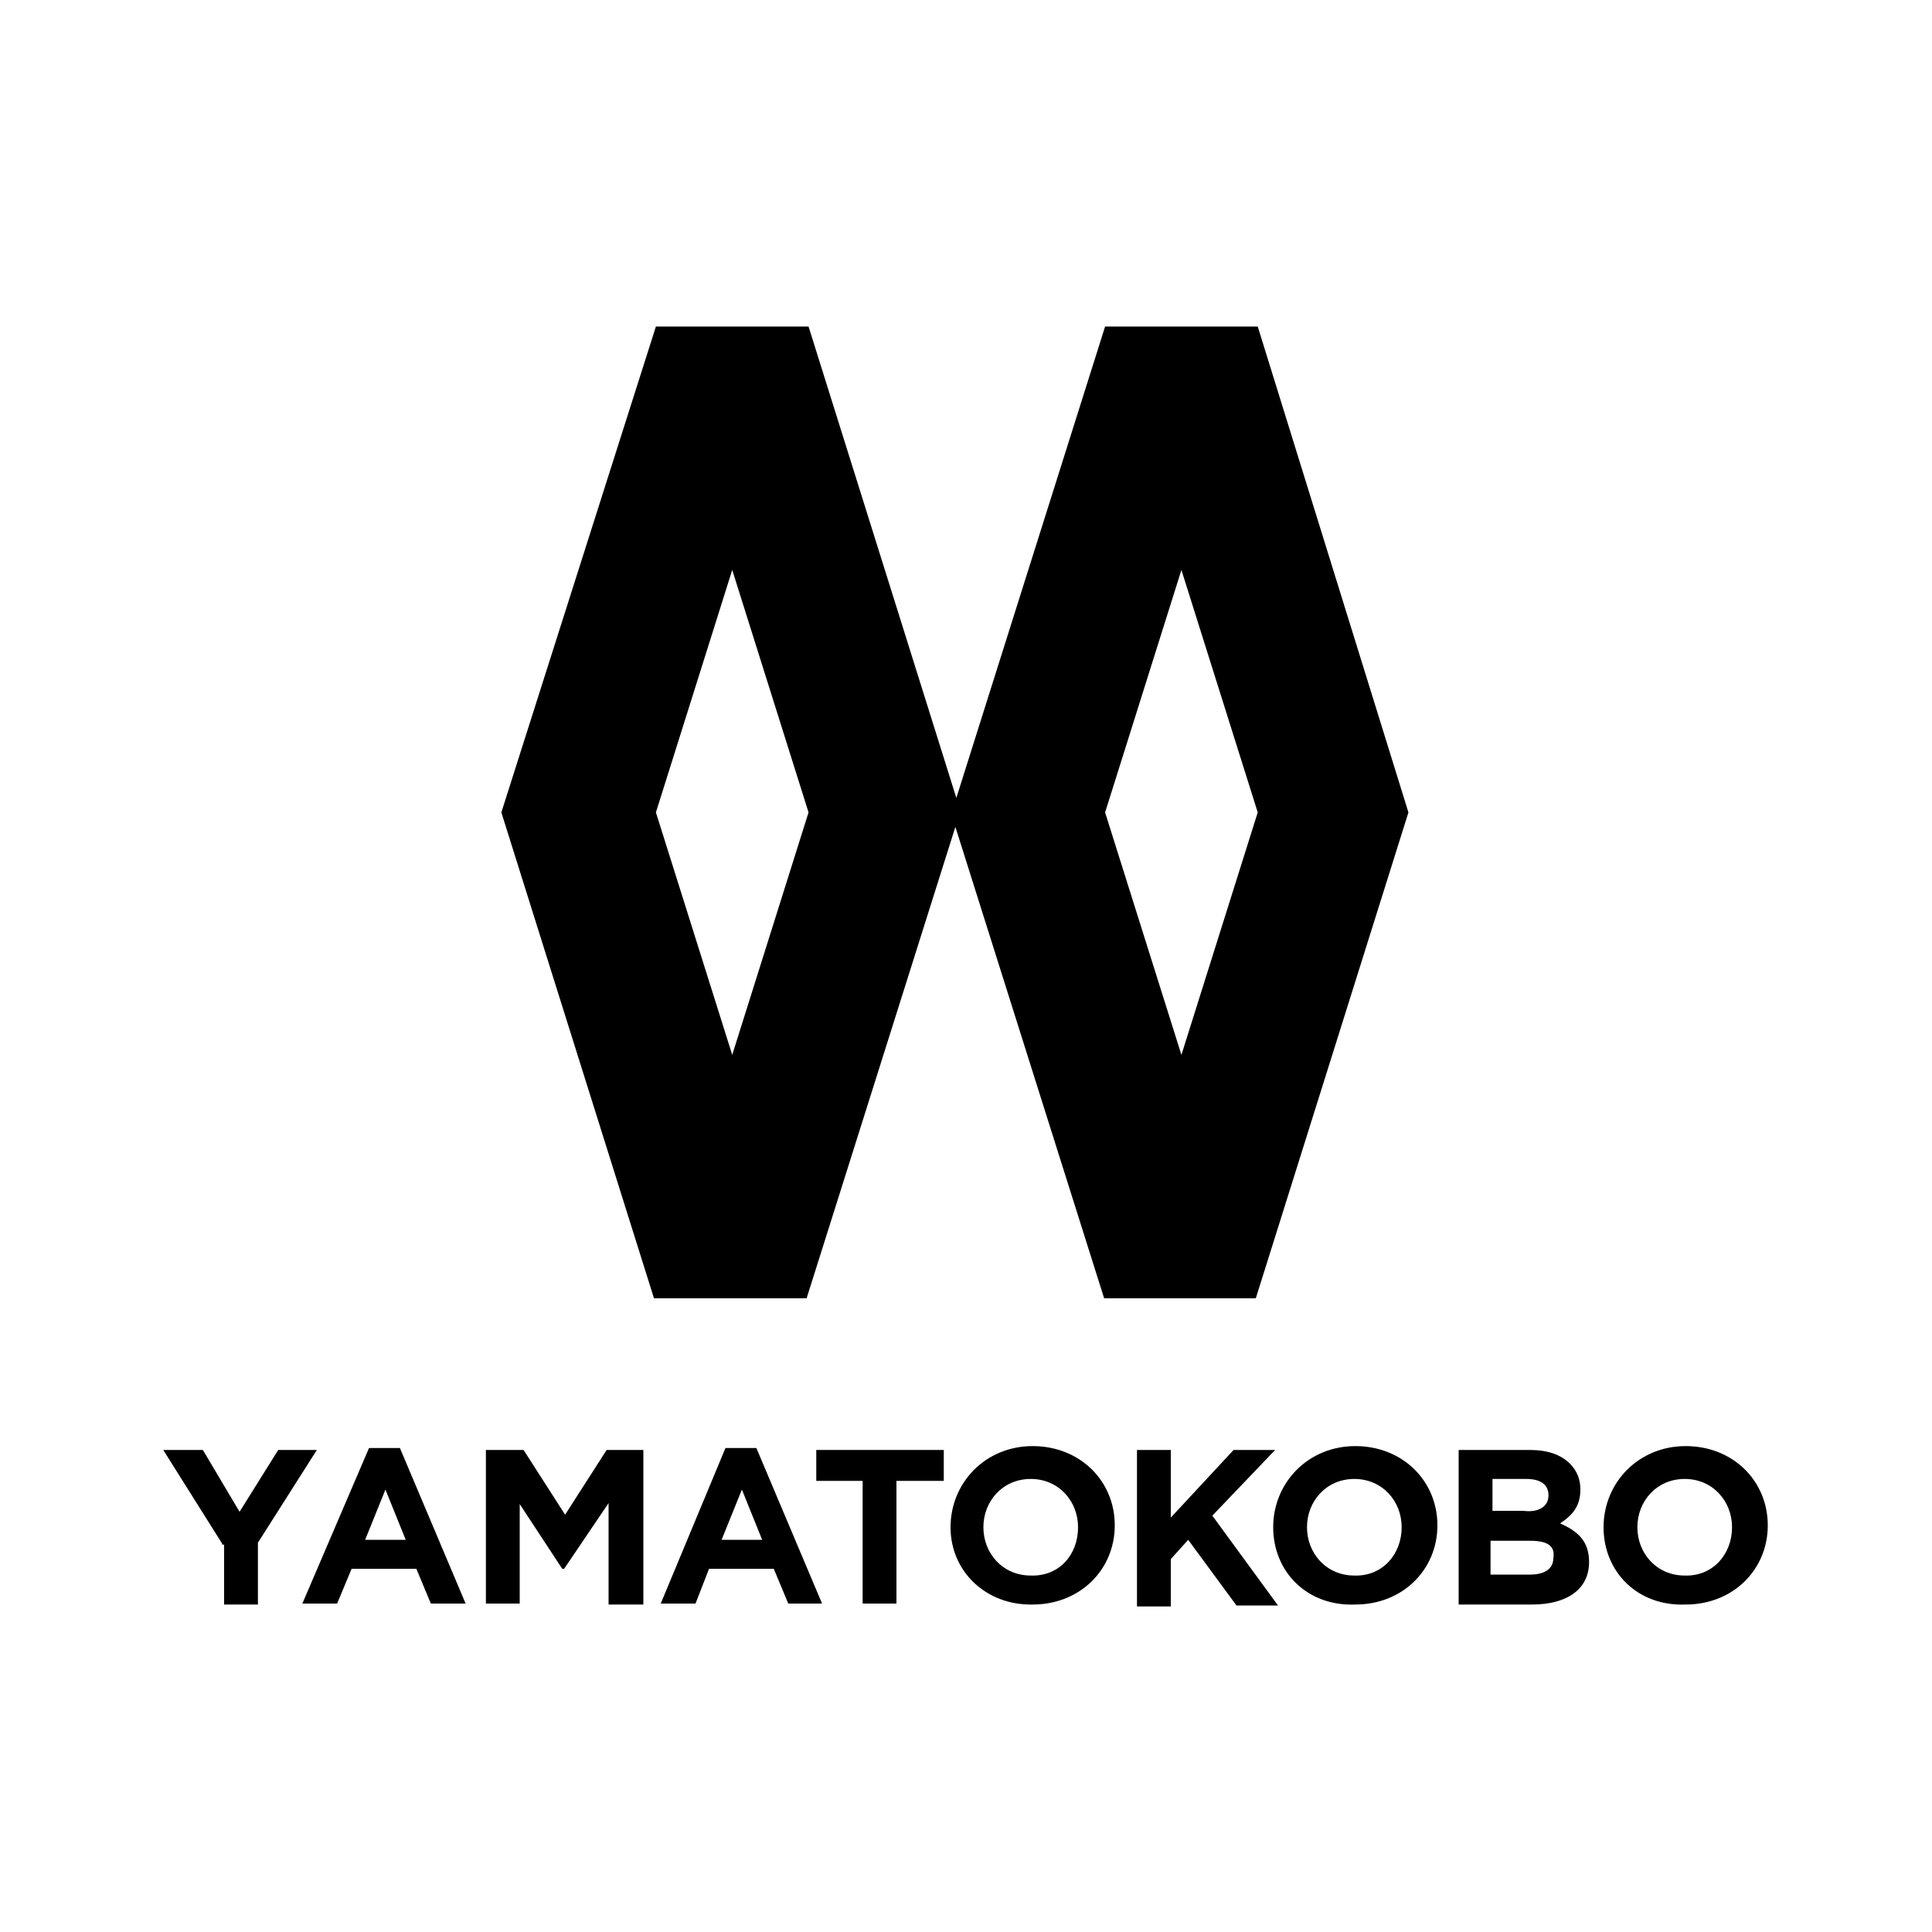 <?xml version="1.0" encoding="utf-8"?>
<!-- Generator: Adobe Illustrator 27.9.1, SVG Export Plug-In . SVG Version: 6.00 Build 0)  -->
<svg version="1.1" id="レイヤー_1" xmlns="http://www.w3.org/2000/svg" xmlns:xlink="http://www.w3.org/1999/xlink" x="0px"
	 y="0px" viewBox="0 0 200 200" style="enable-background:new 0 0 200 200;" xml:space="preserve">
<g>
	<g>
		<path d="M23,159.8l-6.1-9.7H21l3.8,6.4l4-6.4h4l-6.1,9.6v6.4h-3.5v-6.2H23z"/>
		<path d="M38.2,149.9h3.2l6.8,16.1h-3.6l-1.5-3.6h-6.7l-1.5,3.6h-3.6L38.2,149.9z M42,159.4l-2.1-5.2l-2.1,5.2H42z"/>
		<path d="M50.4,150.1h3.8l4.3,6.7l4.3-6.7h3.8v16H63v-10.5l-4.6,6.8h-0.2l-4.4-6.7V166h-3.5V150.1z"/>
		<path d="M75.1,149.9h3.2l6.8,16.1h-3.5l-1.5-3.6h-6.7L72,166h-3.6L75.1,149.9z M78.9,159.4l-2.1-5.2l-2.1,5.2H78.9z"/>
		<path d="M89.4,153.3h-4.9v-3.2h13.2v3.2h-4.9V166h-3.5V153.3z"/>
		<path d="M98.4,158.1L98.4,158.1c0-4.6,3.6-8.4,8.5-8.4c4.9,0,8.5,3.6,8.5,8.2l0,0c0,4.6-3.6,8.2-8.5,8.2
			C102.1,166.2,98.4,162.7,98.4,158.1z M111.6,158.1L111.6,158.1c0-2.7-2-5-4.9-5s-4.9,2.3-4.9,5l0,0c0,2.7,2,5,4.9,5
			C109.7,163.2,111.6,160.9,111.6,158.1z"/>
		<path d="M117.7,150.1h3.5v7l6.5-7h4.3l-6.5,6.8l6.8,9.3H128l-5-6.8l-1.8,2v4.9h-3.5V150.1z"/>
		<path d="M131.8,158.1L131.8,158.1c0-4.6,3.6-8.4,8.5-8.4c4.9,0,8.5,3.6,8.5,8.2l0,0c0,4.6-3.6,8.2-8.5,8.2
			C135.3,166.3,131.8,162.7,131.8,158.1z M145.1,158.1L145.1,158.1c0-2.7-2-5-4.9-5s-4.9,2.3-4.9,5l0,0c0,2.7,2,5,4.9,5
			C143.1,163.2,145.1,160.9,145.1,158.1z"/>
		<path d="M151,150.1h7.4c1.8,0,3.2,0.5,4.1,1.4c0.8,0.8,1.1,1.7,1.1,2.7l0,0c0,1.8-0.9,2.7-2.1,3.5c1.8,0.8,3,1.8,3,4l0,0
			c0,2.9-2.4,4.4-5.9,4.4H151V150.1z M160.3,154.8c0-1.1-0.8-1.7-2.3-1.7h-3.5v3.3h3.2C159.2,156.6,160.3,156,160.3,154.8
			L160.3,154.8z M158.4,159.5h-4.1v3.5h4.1c1.5,0,2.4-0.6,2.4-1.7l0,0C161,160.1,160.3,159.5,158.4,159.5z"/>
		<path d="M166,158.1L166,158.1c0-4.6,3.6-8.4,8.5-8.4s8.5,3.6,8.5,8.2l0,0c0,4.6-3.6,8.2-8.5,8.2C169.5,166.3,166,162.7,166,158.1z
			 M179.3,158.1L179.3,158.1c0-2.7-2-5-4.9-5c-2.9,0-4.9,2.3-4.9,5l0,0c0,2.7,2,5,4.9,5C177.3,163.2,179.3,160.9,179.3,158.1z"/>
	</g>
	<path d="M130.2,33.8h-15.8L99,82.6L83.7,33.8H67.9l-16,50.3l15.8,50.3h15.8l15.4-48.8l15.4,48.8H130l15.8-50.3L130.2,33.8z
		 M75.8,109.2l-7.9-25.1L75.8,59l7.9,25.1L75.8,109.2z M122.3,109.2l-7.9-25.1l7.9-25.1l7.9,25.1L122.3,109.2z"/>
</g>
</svg>
